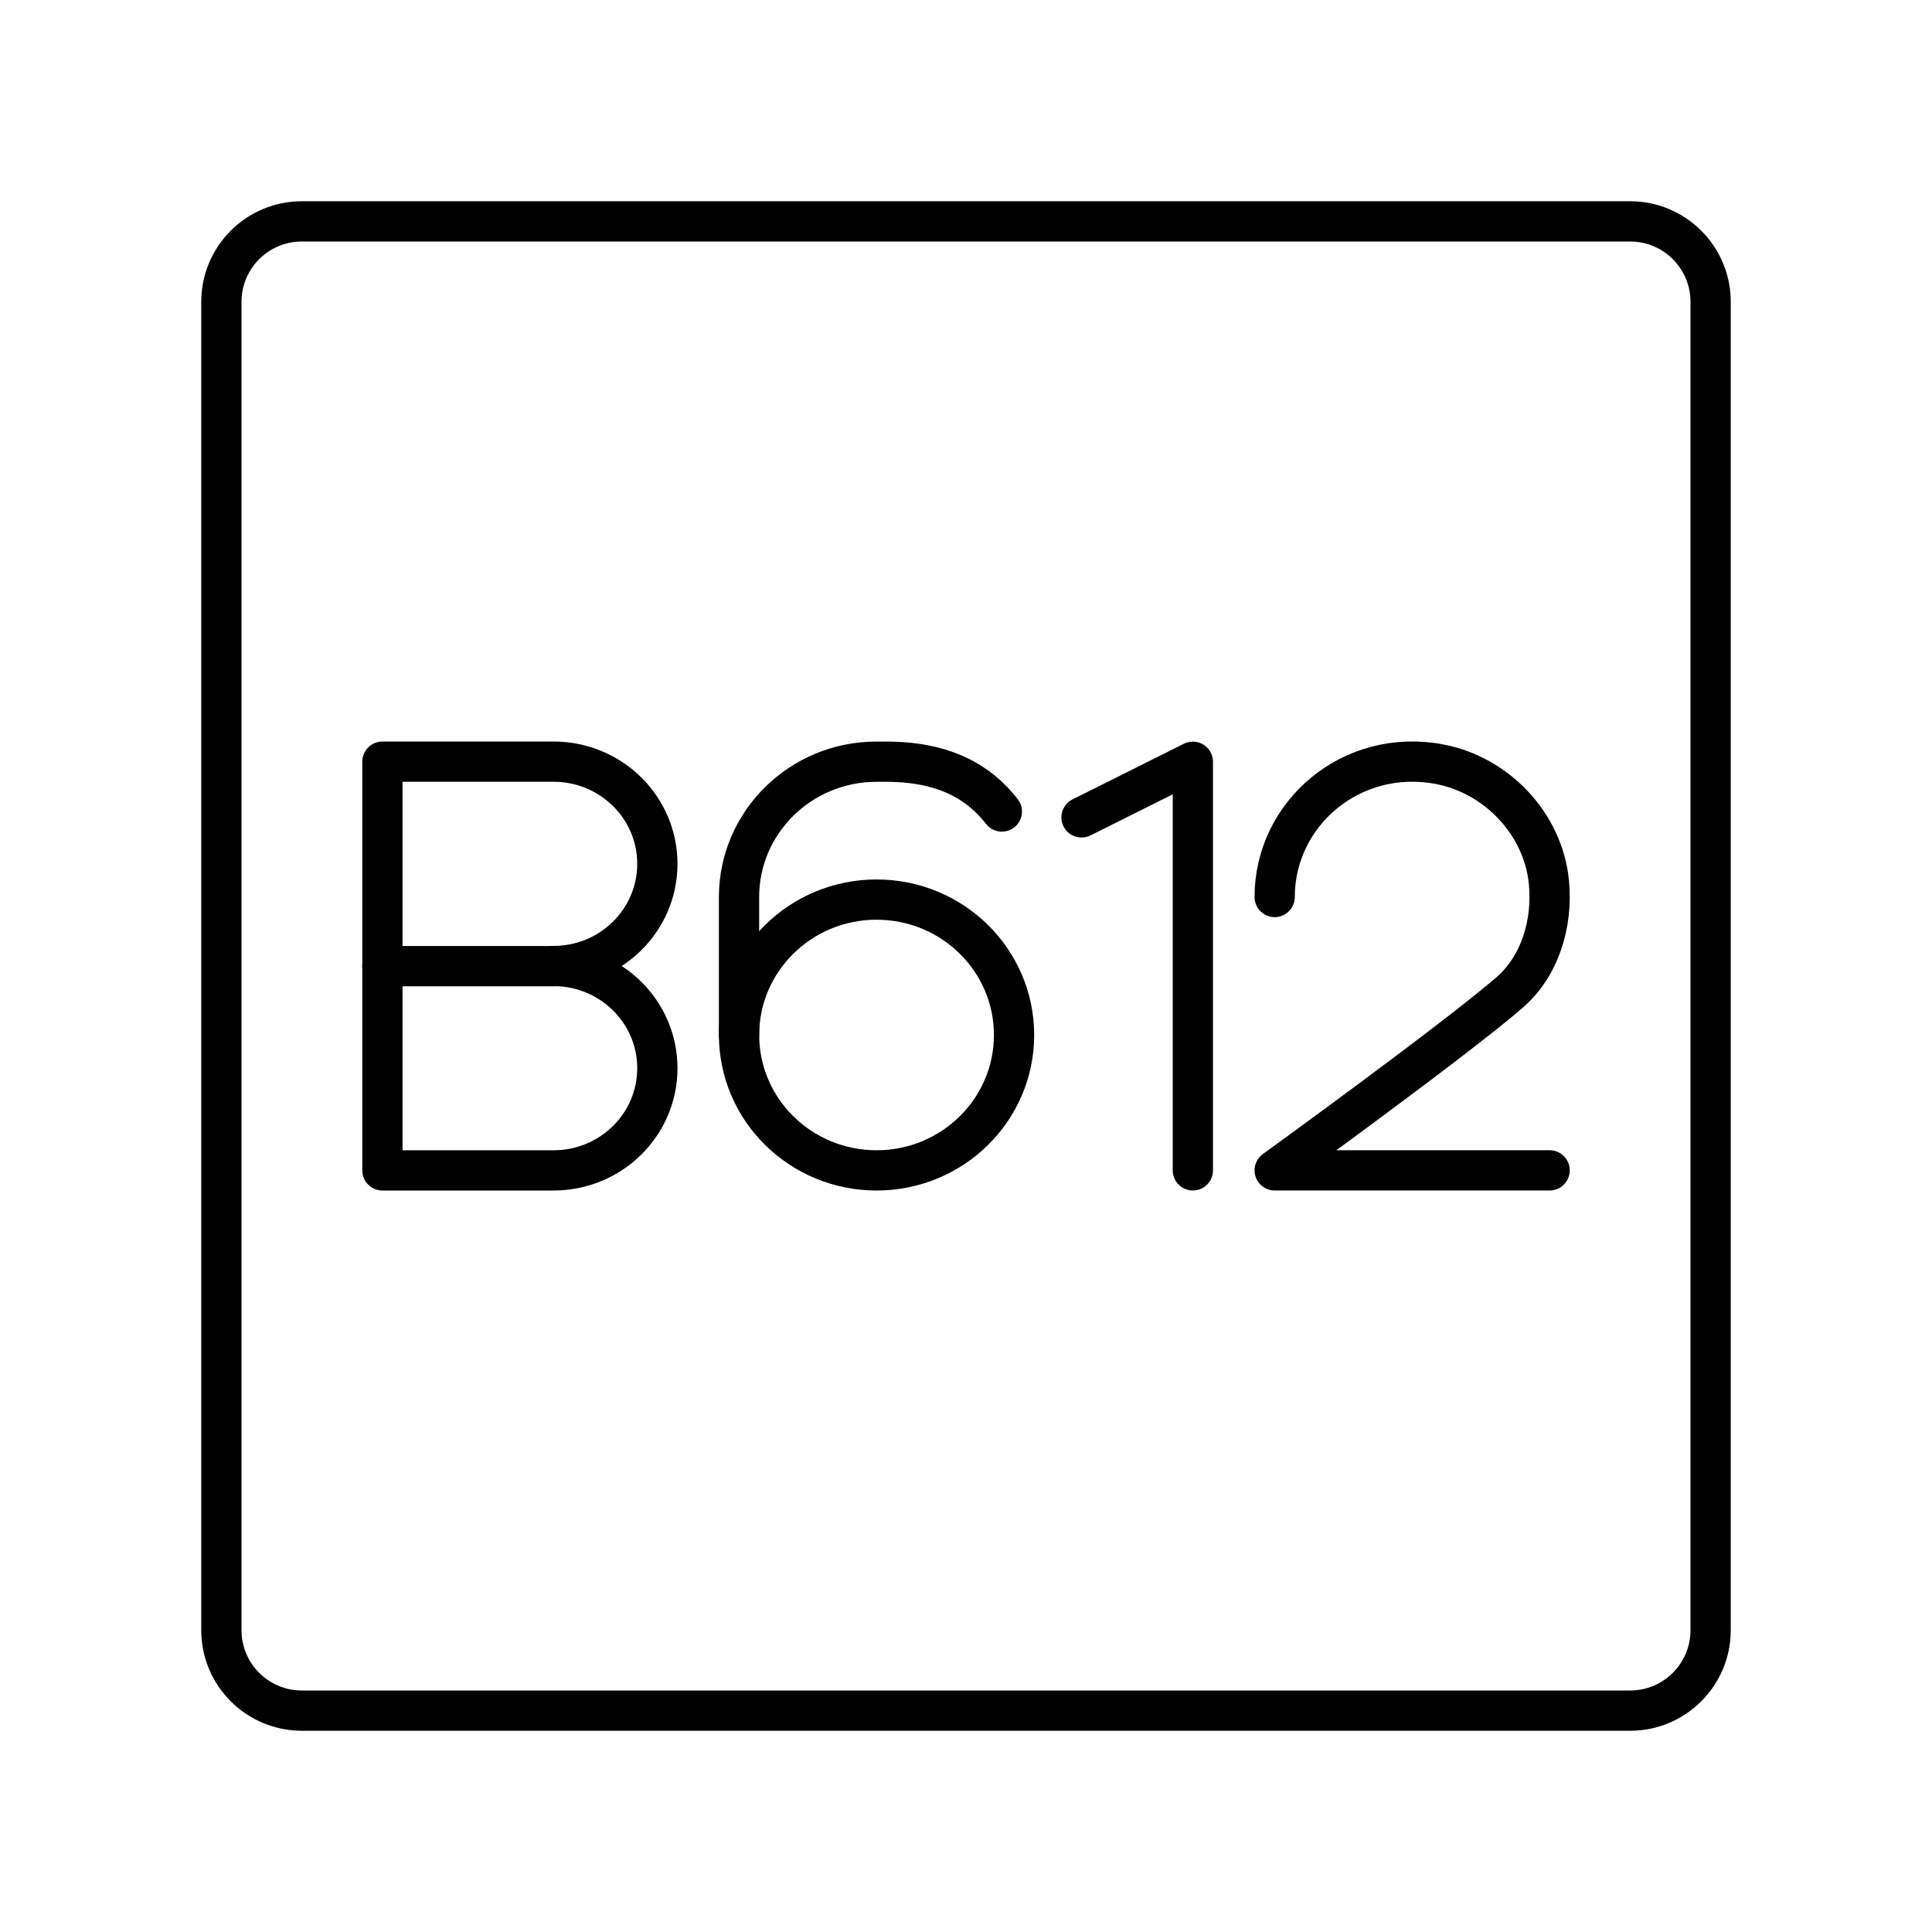 <?xml version="1.0" encoding="UTF-8"?>


<svg width="800px" height="800px" viewBox="0 0 48 48" id="b" xmlns="http://www.w3.org/2000/svg">

<defs>

<style>.c{fill:none;stroke:#000000;stroke-linecap:round;stroke-linejoin:round;}</style>

</defs>

<g>

<g>

<path class="c" d="m13.754,24c1.424,0,2.578,1.137,2.578,2.539s-1.154,2.539-2.578,2.539h-4.253v-10.155h4.253c1.424,0,2.578,1.137,2.578,2.539s-1.154,2.539-2.578,2.539Z"/>

<line class="c" x1="13.75" y1="24.004" x2="9.5" y2="24.004"/>

</g>

<g>

<ellipse class="c" cx="21.778" cy="25.714" rx="3.416" ry="3.364"/>

<path class="c" d="m24.891,20.162c-.569-.734-1.436-1.238-2.874-1.238h-.24c-1.886,0-3.416,1.506-3.416,3.364v3.427"/>

</g>

<path class="c" d="m26.87,20.308l2.766-1.382v10.151"/>

<path class="c" d="m31.669,22.286c0-2.076,1.909-3.713,4.093-3.3,1.432.271,2.576,1.491,2.719,2.921.106,1.063-.236,2.113-.982,2.757-1.382,1.194-5.83,4.413-5.83,4.413h6.831"/>

</g>

<path class="c" d="m40.5,5.5H7.5c-1.105,0-2,.895-2,2v33c0,1.105.895,2,2,2h33c1.105,0,2-.895,2-2V7.5c0-1.105-.895-2-2-2Z"/>

</svg>